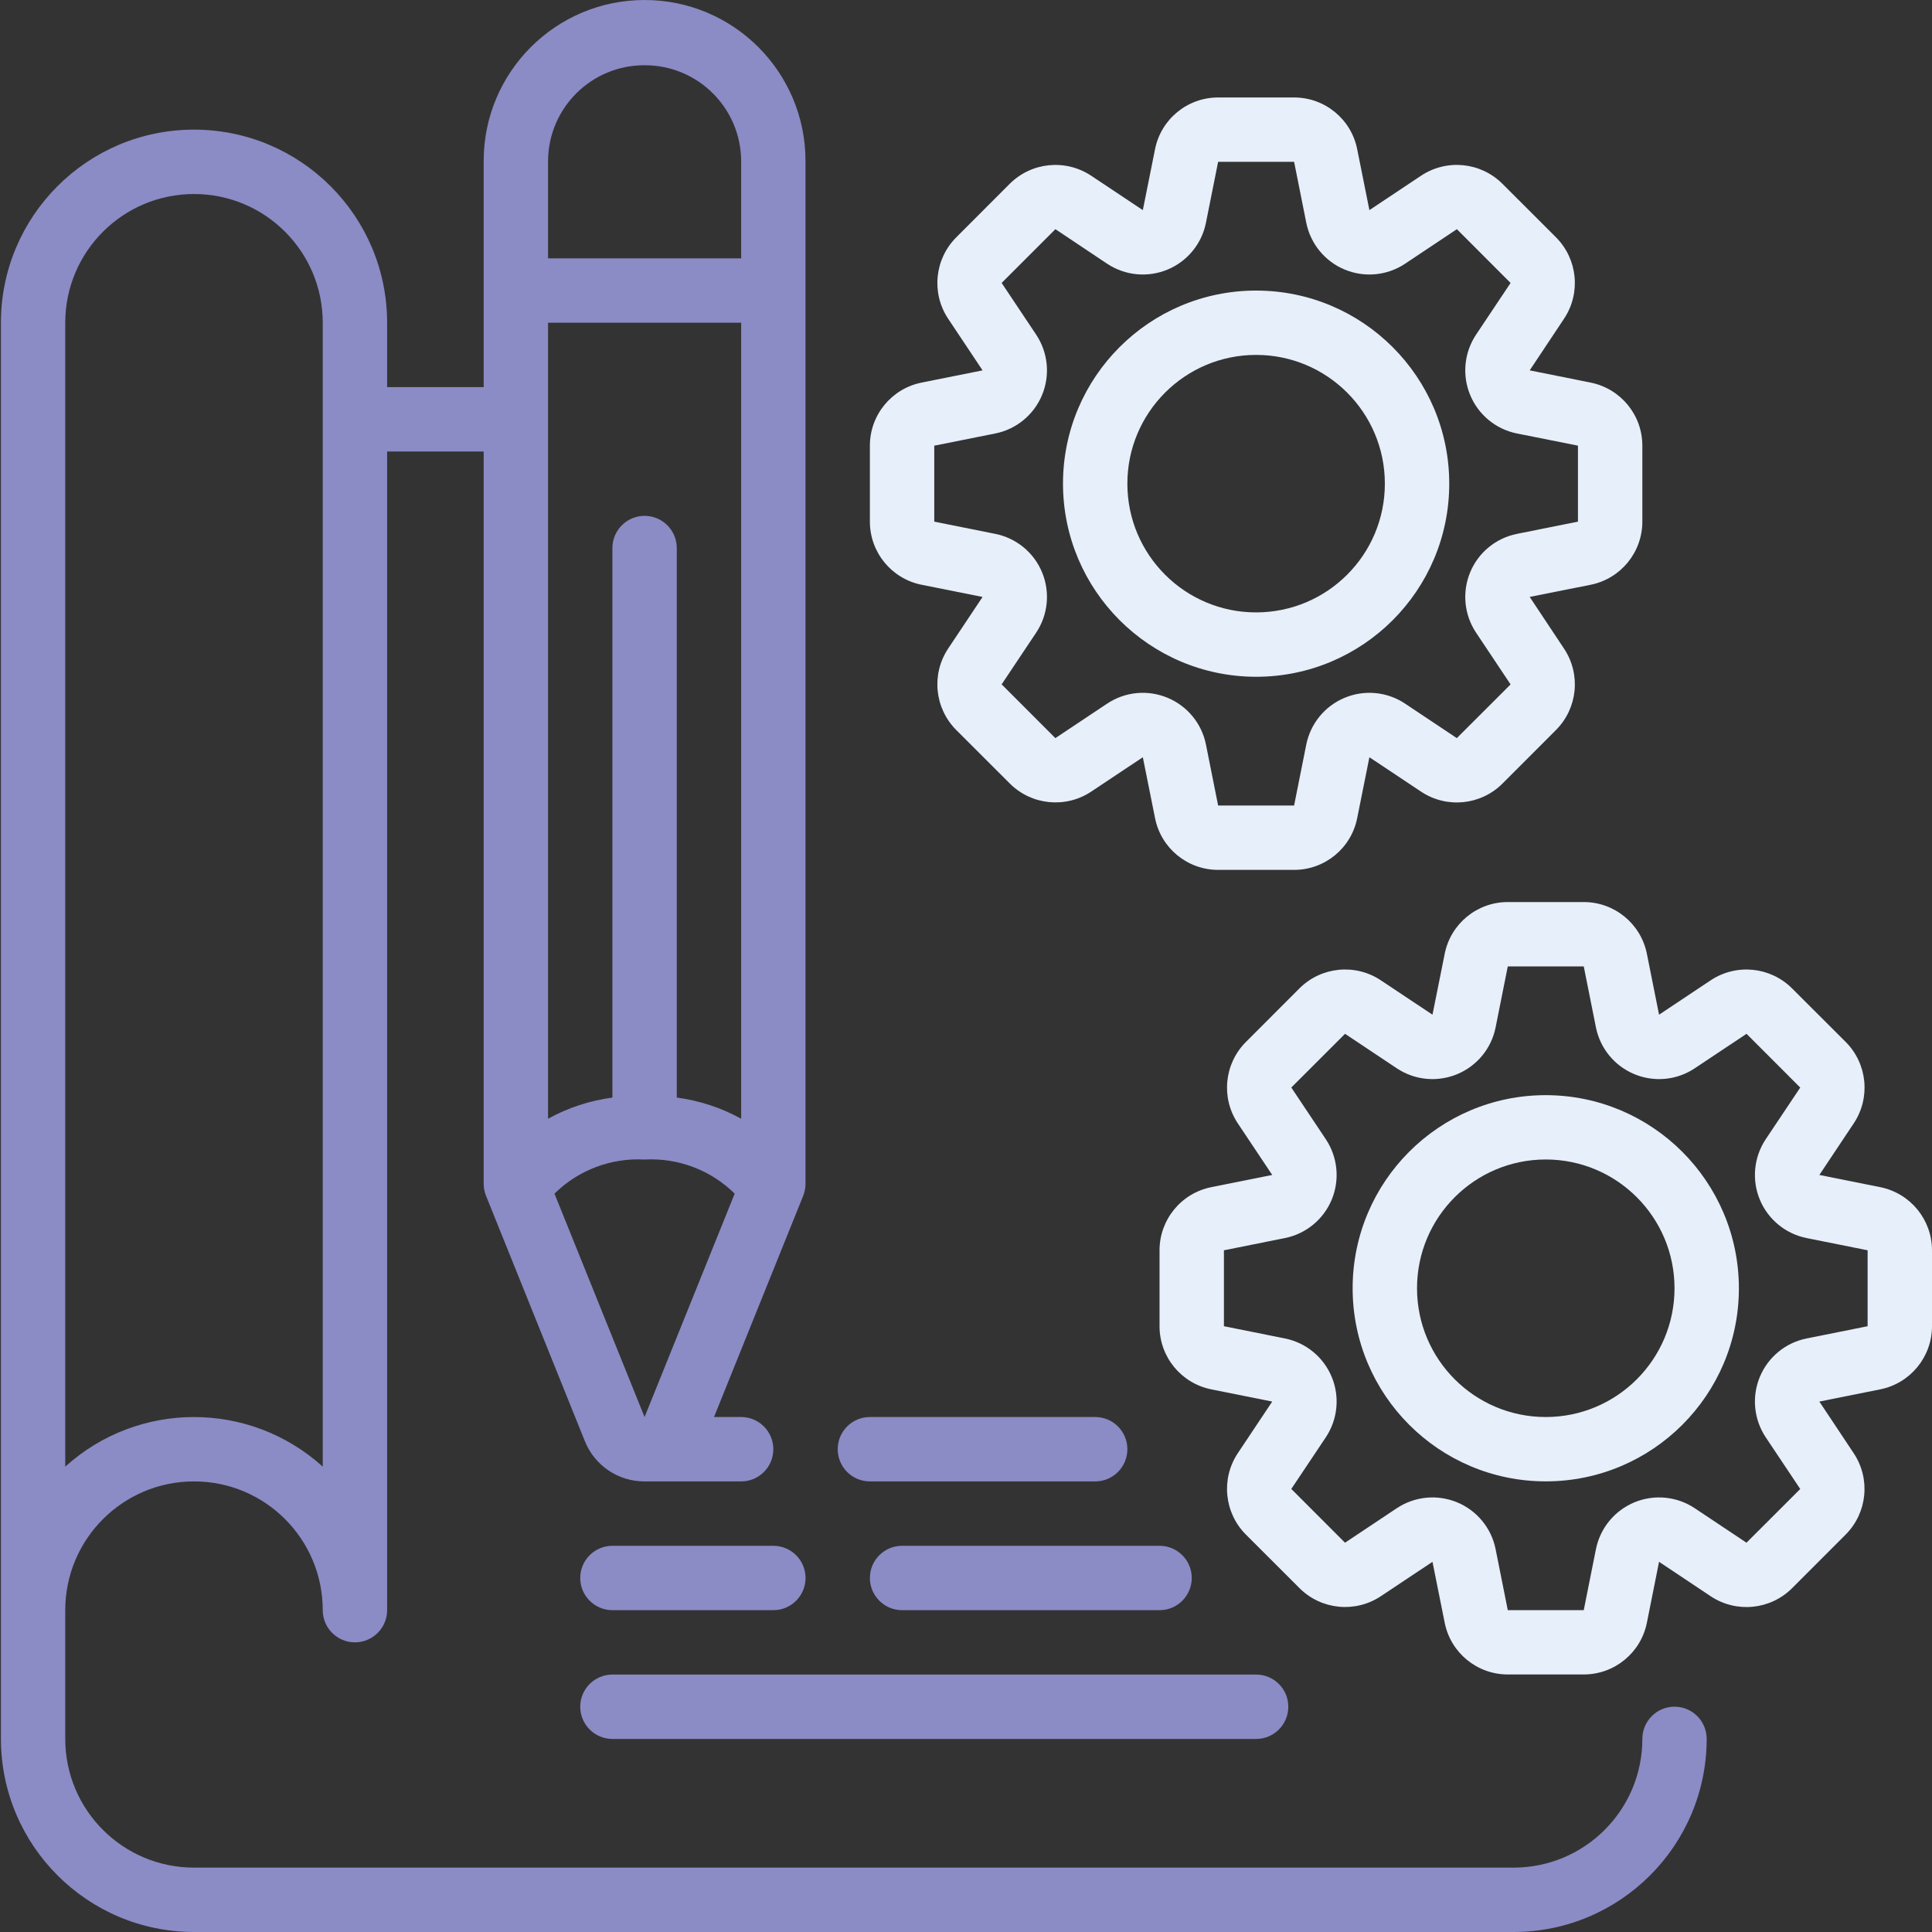 <svg xmlns="http://www.w3.org/2000/svg" width="40" height="40" viewBox="0 0 40 40" fill="none">
  <rect x="0" y="0" width="40" height="40" fill="#333333" stroke="none"/>
  <g clip-path="url(#clip0_3482_15197)">
    <path d="M4.017 40H31.337C33.544 39.998 35.333 38.209 35.335 36.002C35.335 35.634 35.037 35.335 34.669 35.335C34.301 35.335 34.003 35.634 34.003 36.002C34.003 37.474 32.809 38.667 31.337 38.667H4.017C2.545 38.667 1.351 37.474 1.351 36.002V33.337C1.351 31.864 2.545 30.671 4.017 30.671C5.489 30.671 6.682 31.864 6.682 33.337C6.682 33.704 6.98 34.003 7.348 34.003C7.716 34.003 8.015 33.704 8.015 33.337V9.348H10.014V24.507C10.014 24.593 10.03 24.677 10.062 24.756L12.109 29.838C12.311 30.343 12.802 30.673 13.345 30.671H15.345C15.713 30.671 16.011 30.373 16.011 30.005C16.011 29.637 15.713 29.338 15.345 29.338H14.783L16.63 24.756C16.661 24.677 16.677 24.593 16.677 24.507V3.332C16.677 1.492 15.186 0 13.345 0C11.505 0 10.014 1.492 10.014 3.332V8.015H8.015V6.682C8.015 4.474 6.225 2.684 4.017 2.684C1.808 2.684 0.019 4.474 0.019 6.682V36.002C0.021 38.209 1.809 39.998 4.017 40ZM15.345 23.162C14.931 22.934 14.48 22.786 14.012 22.724V11.347C14.012 10.979 13.714 10.68 13.345 10.68C12.978 10.68 12.679 10.979 12.679 11.347V22.724C12.212 22.786 11.76 22.934 11.347 23.162V6.682H15.345V23.162ZM13.345 29.338L11.48 24.713C11.974 24.225 12.652 23.969 13.345 24.007C14.039 23.969 14.717 24.225 15.211 24.713L13.345 29.338ZM13.345 1.351C14.444 1.347 15.338 2.233 15.345 3.332V5.349H11.347V3.332C11.353 2.233 12.247 1.347 13.345 1.351ZM4.017 4.017C5.489 4.017 6.682 5.21 6.682 6.682V30.365C5.168 28.996 2.865 28.996 1.351 30.365V6.682C1.351 5.21 2.545 4.017 4.017 4.017Z" fill="#8B8BC6"/>
    <path d="M18.01 9.227V10.8C18.01 11.435 18.458 11.982 19.081 12.107L20.343 12.359L19.629 13.43C19.279 13.959 19.349 14.662 19.796 15.112L20.909 16.224C21.359 16.671 22.061 16.741 22.59 16.391L23.661 15.678L23.914 16.939C24.038 17.562 24.585 18.01 25.22 18.01H26.793C27.428 18.01 27.975 17.562 28.099 16.939L28.352 15.678L29.423 16.391C29.952 16.742 30.655 16.673 31.105 16.225L32.217 15.112C32.664 14.662 32.734 13.96 32.383 13.431L31.671 12.359L32.932 12.107C33.555 11.982 34.003 11.435 34.003 10.8V9.227C34.003 8.592 33.555 8.046 32.932 7.921L31.671 7.668L32.383 6.597C32.734 6.068 32.664 5.366 32.217 4.915L31.104 3.803C30.654 3.356 29.952 3.286 29.423 3.637L28.352 4.35L28.099 3.088C27.975 2.466 27.428 2.018 26.793 2.018H25.22C24.585 2.018 24.038 2.466 23.914 3.088L23.661 4.35L22.59 3.637C22.061 3.287 21.358 3.356 20.908 3.803L19.796 4.916C19.349 5.366 19.279 6.068 19.629 6.597L20.343 7.668L19.081 7.921C18.458 8.046 18.01 8.592 18.01 9.227ZM19.343 9.227L20.605 8.975C21.041 8.888 21.405 8.589 21.575 8.178C21.745 7.767 21.699 7.299 21.453 6.929L20.738 5.858L21.851 4.745L22.922 5.46C23.292 5.706 23.76 5.752 24.171 5.582C24.582 5.412 24.881 5.048 24.968 4.612L25.22 3.35H26.793L27.045 4.612C27.133 5.048 27.431 5.412 27.842 5.582C28.253 5.752 28.721 5.706 29.091 5.46L30.163 4.745L31.275 5.858L30.56 6.929C30.314 7.299 30.268 7.767 30.438 8.178C30.608 8.589 30.972 8.888 31.408 8.975L32.67 9.227V10.8L31.408 11.053C30.972 11.14 30.608 11.438 30.438 11.849C30.268 12.26 30.314 12.729 30.56 13.098L31.275 14.17L30.162 15.282L29.091 14.568C28.721 14.321 28.253 14.275 27.842 14.446C27.431 14.616 27.133 14.979 27.045 15.415L26.793 16.677H25.22L24.968 15.415C24.881 14.979 24.582 14.616 24.171 14.446C23.76 14.275 23.292 14.321 22.922 14.568L21.85 15.282L20.738 14.169L21.453 13.098C21.699 12.729 21.745 12.26 21.575 11.849C21.405 11.438 21.041 11.14 20.605 11.053L19.343 10.8V9.227Z" fill="#E6EFFA"/>
    <path d="M26.006 14.012C28.215 14.012 30.005 12.222 30.005 10.014C30.005 7.806 28.215 6.016 26.006 6.016C23.798 6.016 22.008 7.806 22.008 10.014C22.01 12.221 23.799 14.01 26.006 14.012ZM26.006 7.348C27.479 7.348 28.672 8.542 28.672 10.014C28.672 11.486 27.479 12.679 26.006 12.679C24.534 12.679 23.341 11.486 23.341 10.014C23.341 8.542 24.534 7.348 26.006 7.348Z" fill="#E6EFFA"/>
    <path d="M38.929 24.579L37.668 24.326L38.381 23.256C38.732 22.727 38.662 22.024 38.215 21.574L37.101 20.462C36.651 20.014 35.949 19.945 35.42 20.295L34.349 21.008L34.097 19.747C33.972 19.124 33.425 18.676 32.79 18.676H31.217C30.582 18.676 30.035 19.124 29.911 19.747L29.658 21.008L28.587 20.295C28.058 19.944 27.355 20.014 26.905 20.462L25.793 21.575C25.346 22.024 25.276 22.727 25.626 23.256L26.34 24.326L25.078 24.579C24.455 24.704 24.007 25.251 24.007 25.886V27.458C24.007 28.093 24.455 28.64 25.078 28.765L26.34 29.018L25.626 30.089C25.276 30.617 25.346 31.32 25.793 31.77L26.906 32.882C27.356 33.33 28.058 33.399 28.587 33.049L29.658 32.336L29.911 33.597C30.035 34.22 30.582 34.668 31.217 34.668H32.79C33.425 34.668 33.972 34.22 34.097 33.597L34.349 32.336L35.42 33.05C35.949 33.4 36.652 33.331 37.102 32.883L38.214 31.77C38.661 31.32 38.731 30.618 38.38 30.089L37.668 29.018L38.929 28.765C39.551 28.64 40 28.093 40 27.458V25.886C40 25.251 39.551 24.704 38.929 24.579ZM38.667 27.458L37.405 27.711C36.969 27.798 36.605 28.097 36.435 28.508C36.265 28.918 36.311 29.387 36.557 29.757L37.272 30.828L36.159 31.94L35.088 31.226C34.718 30.98 34.25 30.934 33.839 31.104C33.428 31.274 33.13 31.638 33.042 32.074L32.79 33.336H31.217L30.965 32.074C30.878 31.638 30.579 31.274 30.168 31.104C29.757 30.934 29.289 30.98 28.919 31.226L27.847 31.94L26.735 30.827L27.45 29.757C27.696 29.387 27.742 28.918 27.572 28.508C27.402 28.097 27.038 27.798 26.602 27.711L25.34 27.458V25.886L26.602 25.633C27.038 25.546 27.402 25.247 27.572 24.837C27.742 24.426 27.696 23.957 27.45 23.587L26.735 22.516L27.848 21.404L28.919 22.118C29.289 22.365 29.757 22.41 30.168 22.24C30.579 22.07 30.878 21.707 30.965 21.271L31.217 20.009H32.79L33.042 21.271C33.13 21.707 33.428 22.07 33.839 22.24C34.25 22.41 34.718 22.365 35.088 22.118L36.16 21.404L37.272 22.517L36.557 23.587C36.311 23.957 36.265 24.426 36.435 24.837C36.605 25.247 36.969 25.546 37.405 25.633L38.667 25.886V27.458Z" fill="#E6EFFA"/>
    <path d="M32.003 22.674C29.795 22.674 28.005 24.464 28.005 26.672C28.005 28.88 29.795 30.67 32.003 30.67C34.212 30.67 36.002 28.88 36.002 26.672C35.999 24.465 34.211 22.676 32.003 22.674ZM32.003 29.338C30.531 29.338 29.338 28.144 29.338 26.672C29.338 25.2 30.531 24.006 32.003 24.006C33.475 24.006 34.669 25.2 34.669 26.672C34.669 28.144 33.475 29.338 32.003 29.338Z" fill="#E6EFFA"/>
    <path d="M17.344 30.004C17.344 30.372 17.642 30.671 18.01 30.671H22.675C23.043 30.671 23.341 30.372 23.341 30.004C23.341 29.636 23.043 29.338 22.675 29.338H18.01C17.642 29.338 17.344 29.636 17.344 30.004Z" fill="#8B8BC6"/>
    <path d="M12.68 33.337H16.011C16.379 33.337 16.678 33.038 16.678 32.67C16.678 32.302 16.379 32.004 16.011 32.004H12.68C12.312 32.004 12.013 32.302 12.013 32.67C12.013 33.038 12.312 33.337 12.68 33.337Z" fill="#8B8BC6"/>
    <path d="M18.01 32.67C18.01 33.038 18.309 33.337 18.677 33.337H24.008C24.375 33.337 24.674 33.038 24.674 32.67C24.674 32.302 24.375 32.004 24.008 32.004H18.677C18.309 32.004 18.01 32.302 18.01 32.67Z" fill="#8B8BC6"/>
    <path d="M12.013 35.336C12.013 35.704 12.312 36.003 12.68 36.003H26.007C26.375 36.003 26.673 35.704 26.673 35.336C26.673 34.968 26.375 34.67 26.007 34.67H12.68C12.312 34.67 12.013 34.968 12.013 35.336Z" fill="#8B8BC6"/>
  </g>
  <defs>
    <clipPath id="clip0_3482_15197">
      <rect width="40" height="40" fill="white"/>
    </clipPath>
  </defs>
</svg>